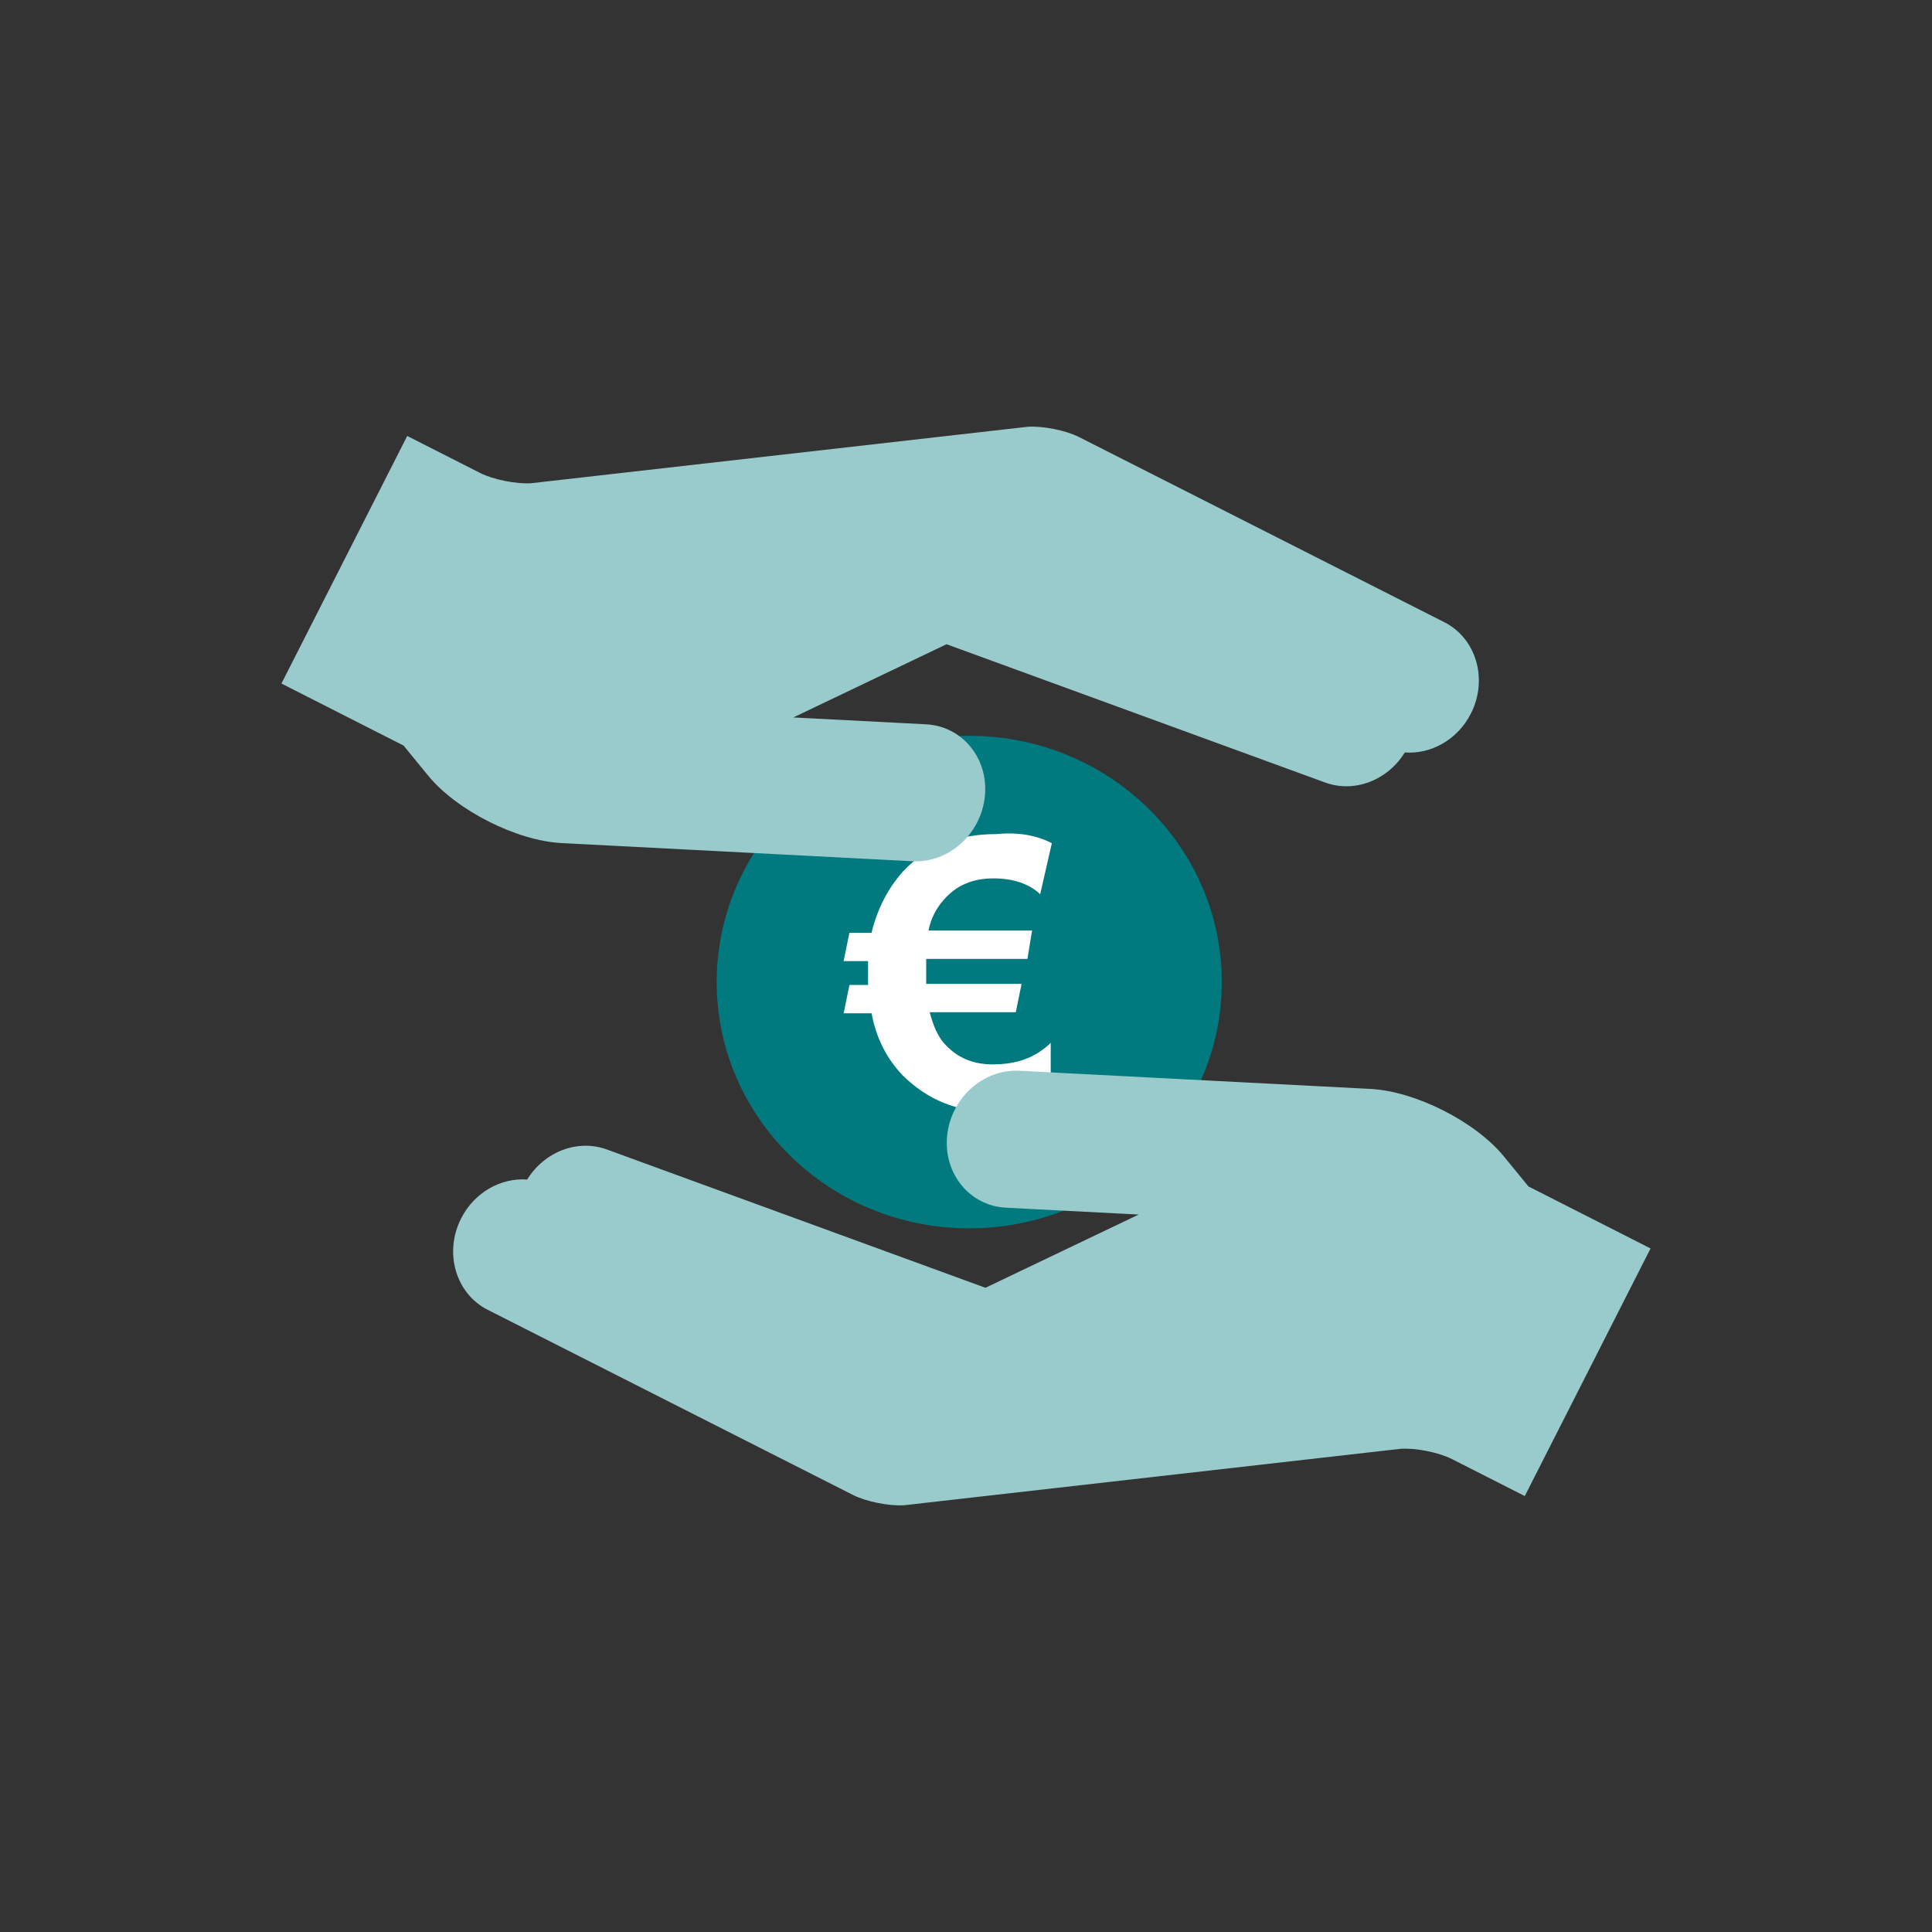 <?xml version="1.0" encoding="UTF-8"?>
<svg xmlns="http://www.w3.org/2000/svg" xmlns:xlink="http://www.w3.org/1999/xlink" version="1.1" id="Icons" x="0px" y="0px" viewBox="0 0 400 400" style="enable-background:new 0 0 400 400;" xml:space="preserve">
<rect x="0" y="0" width="400" height="400" fill="#333333" stroke="none"/>
<style type="text/css">
	.st0{fill:#00797F;}
	.st1{fill:#FFFFFF;}
	.st2{fill:#99CACC;}
</style>
<g>
	<g>
		<ellipse class="st0" cx="200.67" cy="203.33" rx="52.29" ry="50.99"></ellipse>
		<path class="st1" d="M217.77,174.58l-2.41,10.57c-2.17-2.11-5.54-3.29-9.63-3.29c-4.34,0-7.71,1.41-10.36,4.46    c-1.45,1.64-2.65,3.76-3.13,6.34h21.44l-0.96,5.87h-20.96c0,0.47,0,1.41,0,2.35c0,0.94,0,1.88,0,2.82h19.75l-1.2,5.87h-17.82    c0.72,2.82,1.69,4.93,2.89,6.34c2.65,3.05,6.02,4.46,10.12,4.46c5.06,0,8.91-1.41,12.04-4.46v11.74    c-3.37,1.64-7.23,2.58-11.8,2.58c-7.71,0-13.73-2.58-18.79-7.52c-3.37-3.52-5.54-7.75-6.5-12.92h-5.78l1.2-5.87h3.85    c0-0.7,0-1.17,0-1.88c0-1.17,0-2.11,0-3.05h-5.06l1.2-5.87h4.58c1.2-4.93,3.37-9.16,6.5-12.68c4.82-5.17,11.32-7.75,19.27-7.75    C210.79,172.24,214.64,172.94,217.77,174.58z"></path>
	</g>
	<path class="st2" d="M95.47,252.26c2.76-5.43,8.27-8.45,13.68-8.05c3.51-5.71,10.38-8.46,16.5-6.22l78.38,28.63l31.72-15.16   l-27.49-1.42c-7.5-0.39-12.95-7.05-12.17-14.88c0.78-7.83,7.48-13.86,14.98-13.47l72.68,3.76c9.29,0.48,21.72,6.77,27.61,13.97   l5.09,6.22l25.28,12.84l-26.04,51.26l-15.07-7.65c-2.74-1.39-7.53-2.35-10.64-2.13l-102.73,11.68c-3.11,0.22-7.9-0.73-10.64-2.12   l-75.66-38.35C94.33,267.8,91.88,259.33,95.47,252.26z"></path>
	<path class="st2" d="M304.53,147.74c-2.76,5.43-8.27,8.45-13.68,8.05c-3.51,5.71-10.38,8.46-16.5,6.22l-78.38-28.63l-31.72,15.16   l27.49,1.42c7.5,0.39,12.95,7.05,12.17,14.88c-0.78,7.83-7.48,13.86-14.98,13.47l-72.68-3.76c-9.29-0.48-21.72-6.77-27.61-13.97   l-5.09-6.22l-25.28-12.84l26.04-51.26l15.07,7.65c2.74,1.39,7.53,2.35,10.64,2.13l102.73-11.68c3.11-0.22,7.9,0.73,10.64,2.12   l75.66,38.35C305.67,132.2,308.12,140.67,304.53,147.74z"></path>
</g>
</svg>
